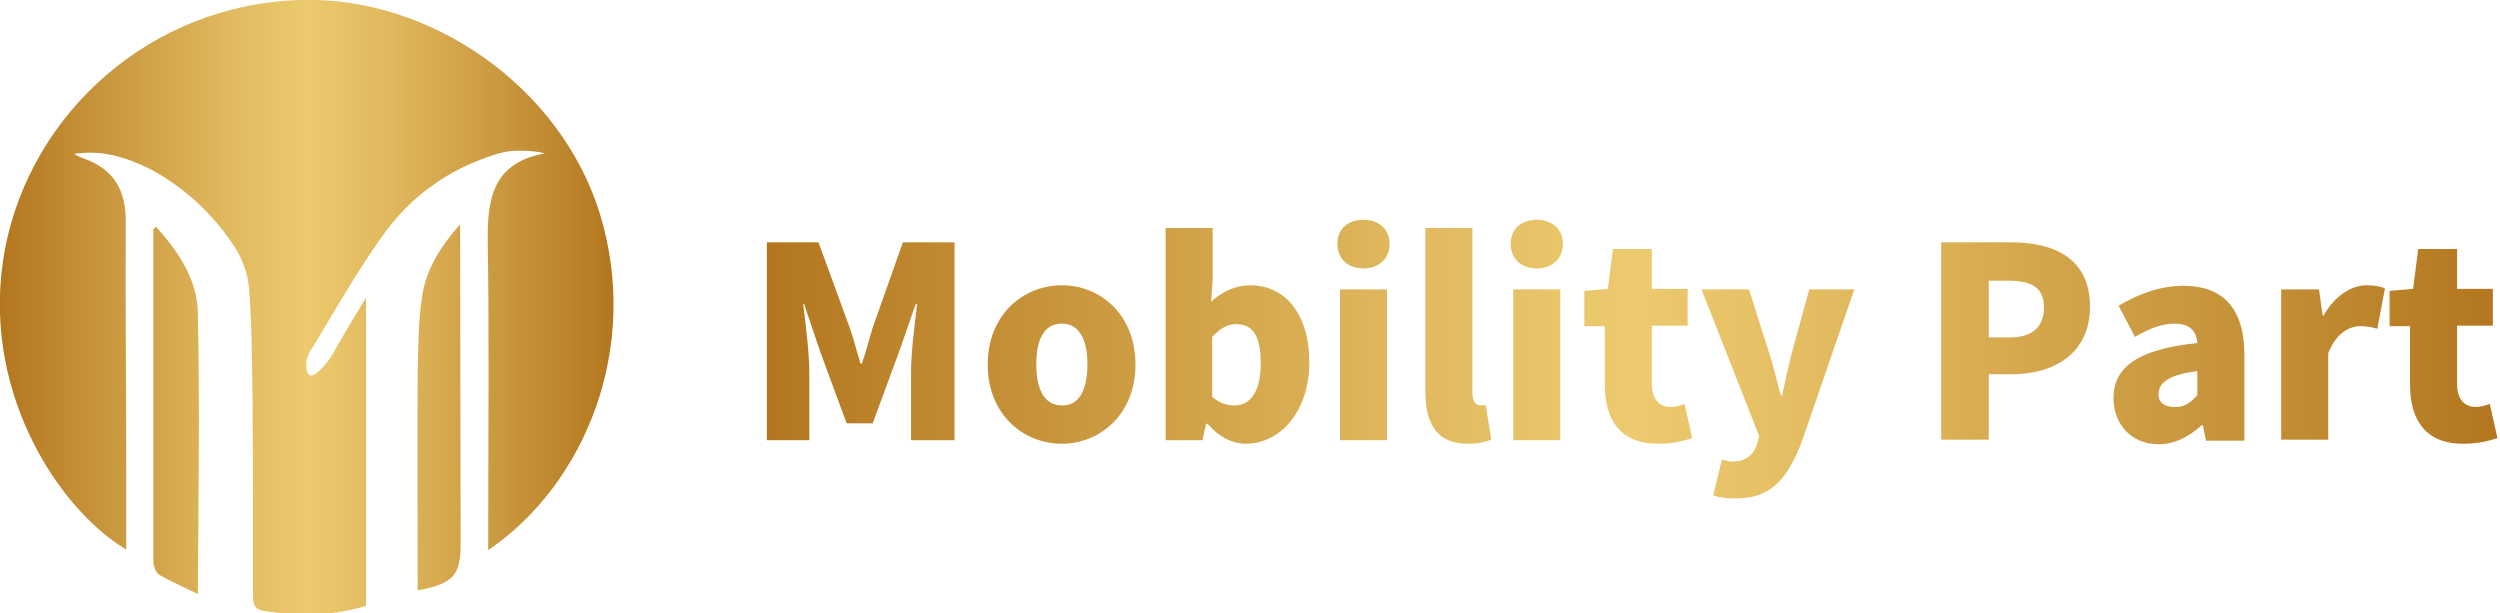 <?xml version="1.0" encoding="UTF-8"?>
<!-- Generator: Adobe Illustrator 26.0.2, SVG Export Plug-In . SVG Version: 6.00 Build 0)  -->
<svg xmlns="http://www.w3.org/2000/svg" xmlns:xlink="http://www.w3.org/1999/xlink" version="1.1" id="レイヤー_1" x="0px" y="0px" viewBox="0 0 489 120" style="enable-background:new 0 0 489 120;" xml:space="preserve">
<style type="text/css">
	.st0{fill:url(#SVGID_1_);}
	.st1{fill:url(#SVGID_00000078042137214231025470000009637040665529677216_);}
</style>
<g>
	<linearGradient id="SVGID_1_" gradientUnits="userSpaceOnUse" x1="9.094947e-13" y1="60" x2="119.995" y2="60">
		<stop offset="0" style="stop-color:#B3761E"></stop>
		<stop offset="9.354776e-02" style="stop-color:#BF882F"></stop>
		<stop offset="0.365" style="stop-color:#E0B85D"></stop>
		<stop offset="0.5" style="stop-color:#EDCA6F"></stop>
		<stop offset="0.635" style="stop-color:#E0B85D"></stop>
		<stop offset="0.906" style="stop-color:#BF882F"></stop>
		<stop offset="1" style="stop-color:#B3761E"></stop>
	</linearGradient>
	<path class="st0" d="M95.5,107.6c0-2,0-3.5,0-4.9c0-18.5,0.2-37.1-0.1-55.6c-0.1-8.4,1.1-15.3,11.2-17.1c-1.6-0.4-3.1-0.5-4.1-0.5   c-0.9,0-2.1-0.1-3.6,0.2c0,0-1.1,0.2-2.3,0.6c-9.1,2.9-16.5,8.3-21.9,16c-5,7-9.2,14.5-13.7,21.9c-0.2,0.2-1,1.4-1.1,2.9   c0,0.2-0.1,1.9,0.7,2.3c0.7,0.3,1.8-0.8,2.5-1.5c1.1-1.2,1.7-2.3,1.8-2.3c1-1.9,3.4-6,6.7-11.4c0,20.2,0,40.3,0,60.3   c-6.9,2.1-13.4,2-19.9,1c-2.3-0.3-2.2-1.8-2.2-3.5c0-12.4,0-24.9-0.1-37.3c-0.1-7.5-0.1-15-0.7-22.4c-0.2-2.7-1.3-5.7-2.8-8   c-5.4-8.3-12.1-12.8-15.9-14.9c-5.7-3-9.5-3.4-11.1-3.5c-1.8-0.1-3.3,0-4.4,0.2c0.5,0.3,1.1,0.6,1.6,0.8c6,2,8.5,6.1,8.5,12.3   c-0.1,16.4,0.1,32.7,0.1,49.1c0,5,0,10.1,0,15.2C11.3,99.5-4.2,75.9,1,48.6C6.1,22.1,29.4,0.9,58.7,0c25.4-0.8,50.9,16.9,58.6,41.7   C125.4,67.9,114.5,94.7,95.5,107.6z M38.7,61.2c-0.1-6.5-3.8-12-8.2-16.9c-0.3,0.4-0.5,0.5-0.5,0.6c0,21.6,0,43.3,0,64.9   c0,0.9,0.5,2.2,1.1,2.6c2.4,1.4,5,2.5,7.6,3.8C38.8,97.5,39.1,79.4,38.7,61.2z M90.1,106.3c0-19.4-0.1-38.9-0.1-58.3   c0-1.1,0-2.2,0-4.1c-4.2,4.7-6.8,9.2-7.5,14.5c-0.7,4.9-0.7,9.8-0.8,14.8c-0.1,14,0,28,0,42.3C88.8,114.1,90.1,112.5,90.1,106.3z"></path>
	
		<linearGradient id="SVGID_00000056413287735199792580000003460915253542080658_" gradientUnits="userSpaceOnUse" x1="150.089" y1="70.226" x2="488.539" y2="70.226">
		<stop offset="0" style="stop-color:#B3761E"></stop>
		<stop offset="9.354776e-02" style="stop-color:#BF882F"></stop>
		<stop offset="0.365" style="stop-color:#E0B85D"></stop>
		<stop offset="0.5" style="stop-color:#EDCA6F"></stop>
		<stop offset="0.635" style="stop-color:#E0B85D"></stop>
		<stop offset="0.906" style="stop-color:#BF882F"></stop>
		<stop offset="1" style="stop-color:#B3761E"></stop>
	</linearGradient>
	<path style="fill:url(#SVGID_00000056413287735199792580000003460915253542080658_);" d="M150.1,47.4h10l6.1,16.7   c0.8,2.2,1.4,4.7,2.1,7h0.3c0.8-2.3,1.4-4.8,2.1-7l5.9-16.7h10.1v38.7h-8.5V72.9c0-3.8,0.7-9.6,1.2-13.4h-0.3l-3.2,9.2l-5.2,14.1   h-5.1l-5.2-14.1l-3.1-9.2h-0.2c0.5,3.8,1.2,9.6,1.2,13.4v13.2h-8.3V47.4z M193.2,71.3c0-9.8,7-15.5,14.5-15.5   c7.5,0,14.4,5.7,14.4,15.5c0,9.8-7,15.5-14.4,15.5C200.2,86.8,193.2,81.1,193.2,71.3z M212.7,71.3c0-4.9-1.6-8-5-8   c-3.5,0-5,3.1-5,8c0,4.9,1.6,8,5,8C211.1,79.4,212.7,76.2,212.7,71.3z M236.2,82.9h-0.3l-0.7,3.2H228V44.6h9.2v10l-0.3,4.4   c2.2-2,4.9-3.2,7.6-3.2c7.1,0,11.6,5.9,11.6,15c0,10.2-6.1,16-12.4,16C241.1,86.8,238.4,85.5,236.2,82.9z M246.6,71   c0-5.2-1.5-7.6-4.8-7.6c-1.7,0-3.1,0.8-4.7,2.5v11.7c1.4,1.3,3,1.7,4.4,1.7C244.4,79.3,246.6,76.9,246.6,71z M261.6,47.7   c0-2.9,2-4.7,5.1-4.7c3.1,0,5.1,1.9,5.1,4.7c0,2.9-2.1,4.8-5.1,4.8C263.6,52.5,261.6,50.6,261.6,47.7z M262.1,56.6h9.2v29.5h-9.2   V56.6z M278.8,76.5V44.6h9.2v32.2c0,2,0.9,2.5,1.6,2.5c0.3,0,0.5,0,1-0.1l1.1,6.8c-1,0.4-2.5,0.8-4.6,0.8   C280.9,86.8,278.8,82.7,278.8,76.5z M295.5,47.7c0-2.9,2-4.7,5.1-4.7c3.1,0,5.1,1.9,5.1,4.7c0,2.9-2.1,4.8-5.1,4.8   C297.5,52.5,295.5,50.6,295.5,47.7z M296,56.6h9.2v29.5H296V56.6z M313.9,75.2V63.8h-4v-6.9l4.6-0.4l1-7.8h7.6v7.8h7v7.2h-7v11.3   c0,3.3,1.6,4.6,3.7,4.6c0.9,0,2-0.3,2.7-0.6l1.5,6.7c-1.6,0.5-3.7,1.1-6.7,1.1C316.9,86.8,313.9,82.1,313.9,75.2z M335.1,96.9   l1.7-7c0.5,0.1,1.3,0.4,2,0.4c2.8,0,4.3-1.5,4.9-3.5l0.4-1.5l-11.3-28.7h9.3l3.9,12.3c0.9,2.7,1.5,5.5,2.3,8.4h0.3   c0.6-2.8,1.2-5.6,1.9-8.4l3.4-12.3h8.8l-10.2,29.6c-2.9,7.6-6.1,11.3-13.1,11.3C337.5,97.5,336.3,97.3,335.1,96.9z M379.7,47.4   h13.6c8.5,0,15.5,3.1,15.5,12.6c0,9.2-7.1,13.2-15.3,13.2H389v12.8h-9.3V47.4z M393.1,66c4.5,0,6.7-2.1,6.7-5.9   c0-3.9-2.5-5.2-7-5.2H389V66H393.1z M413.4,77.9c0-6.2,4.9-9.6,16.4-10.8c-0.2-2.4-1.5-3.8-4.5-3.8c-2.3,0-4.8,0.9-7.7,2.6   l-3.2-6.1c3.9-2.3,8.1-3.9,12.7-3.9c7.6,0,11.9,4.3,11.9,13.5v16.8h-7.5l-0.6-3h-0.3c-2.4,2.2-5.2,3.7-8.5,3.7   C416.7,86.8,413.4,82.8,413.4,77.9z M429.8,77.3v-4.7c-5.8,0.7-7.6,2.4-7.6,4.5c0,1.7,1.2,2.5,3.2,2.5   C427.2,79.7,428.4,78.8,429.8,77.3z M446.1,56.6h7.5l0.7,5.1h0.2c2.2-3.9,5.5-5.9,8.4-5.9c1.8,0,2.8,0.3,3.6,0.6l-1.5,7.9   c-1.1-0.3-2-0.5-3.3-0.5c-2.2,0-4.8,1.4-6.3,5.3v16.9h-9.2V56.6z M471.4,75.2V63.8h-4v-6.9l4.6-0.4l1-7.8h7.6v7.8h7v7.2h-7v11.3   c0,3.3,1.6,4.6,3.7,4.6c0.9,0,2-0.3,2.7-0.6l1.5,6.7c-1.6,0.5-3.7,1.1-6.7,1.1C474.4,86.8,471.4,82.1,471.4,75.2z"></path>
</g>
</svg>

